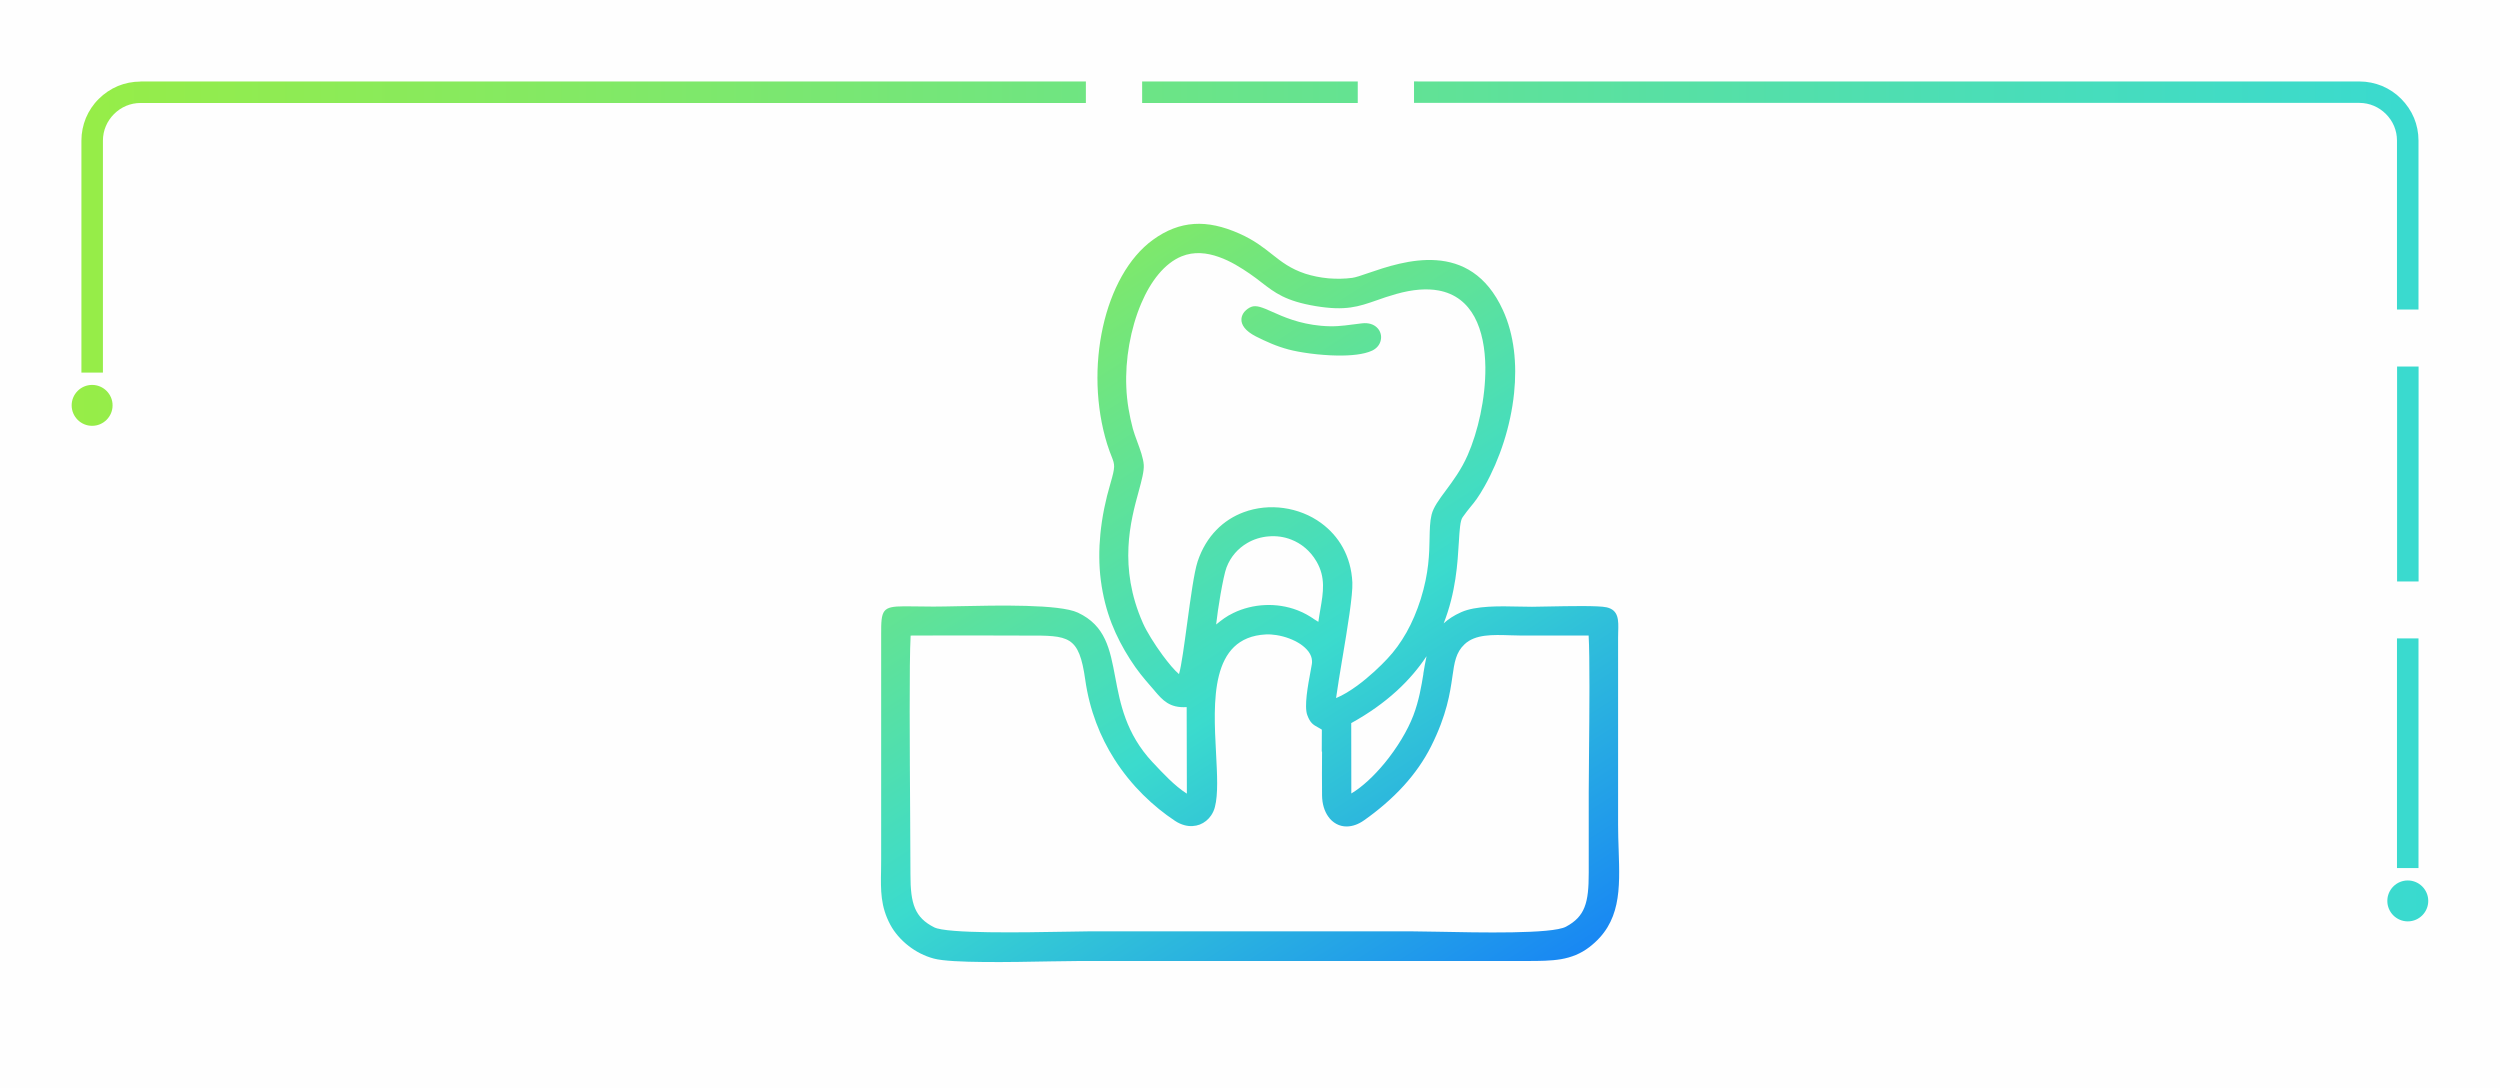<?xml version="1.0" encoding="UTF-8"?>
<!DOCTYPE svg PUBLIC "-//W3C//DTD SVG 1.1//EN" "http://www.w3.org/Graphics/SVG/1.1/DTD/svg11.dtd">
<!-- Creator: CorelDRAW X6 -->
<svg xmlns="http://www.w3.org/2000/svg" xml:space="preserve" width="87.567mm" height="38.113mm" version="1.1" style="shape-rendering:geometricPrecision; text-rendering:geometricPrecision; image-rendering:optimizeQuality; fill-rule:evenodd; clip-rule:evenodd"
viewBox="0 0 26389 11486"
 xmlns:xlink="http://www.w3.org/1999/xlink">
 <defs>
  <style type="text/css">
   <![CDATA[
    .fil0 {fill:#FEFEFE}
    .fil1 {fill:url(#id0);fill-rule:nonzero}
    .fil2 {fill:url(#id1);fill-rule:nonzero}
   ]]>
  </style>
  <linearGradient id="id0" gradientUnits="userSpaceOnUse" x1="756.997" y1="5292.71" x2="25632.4" y2="5292.71">
   <stop offset="0" style="stop-color:#97ED47"/>
   <stop offset="1" style="stop-color:#39DAD0"/>
  </linearGradient>
  <linearGradient id="id1" gradientUnits="userSpaceOnUse" x1="10297.4" y1="1709.34" x2="16107.4" y2="10804.3">
   <stop offset="0" style="stop-color:#97ED47"/>
   <stop offset="0.58" style="stop-color:#3BDBCD"/>
   <stop offset="1" style="stop-color:#1681F6"/>
  </linearGradient>
 </defs>
 <g id="Слой_x0020_1">
  <rect class="fil0" width="26389" height="11486"/>
  <path class="fil1" d="M1483 860l9941 0 38 0 0 38 0 151 0 38 -38 0 -9941 0c-54,0 -105,11 -151,30 -48,20 -92,50 -129,87 -72,72 -117,171 -117,280l0 2411 0 38 -38 0 -151 0 -38 0 0 -38 0 -2411c0,-84 17,-164 47,-238 32,-76 78,-145 136,-202 57,-57 126,-104 202,-136 73,-30 154,-47 238,-47zm23933 8434c119,0 216,97 216,216 0,119 -97,216 -216,216 -119,0 -216,-97 -216,-216 0,-119 97,-216 216,-216zm-24444 -5231c119,0 216,97 216,216 0,119 -97,216 -216,216 -119,0 -216,-97 -216,-216 0,-119 97,-216 216,-216zm24331 2037l0 -2193 0 -38 38 0 151 0 38 0 0 38 0 2193 0 38 -38 0 -151 0 -38 0 0 -38zm-13209 -5240l2200 0 38 0 0 38 0 151 0 38 -38 0 -2200 0 -38 0 0 -38 0 -151 0 -38 38 0zm2871 0l9941 0c84,0 164,17 238,47 76,32 145,78 202,136 57,57 104,126 136,202 30,73 47,154 47,238l0 1746 0 38 -38 0 -151 0 -38 0 0 -38 0 -1746c0,-54 -11,-105 -30,-151 -20,-48 -50,-92 -87,-129 -72,-72 -171,-117 -280,-117l-9941 0 -38 0 0 -38 0 -151 0 -38 38 0zm10564 5917l0 2348 0 38 -38 0 -151 0 -38 0 0 -38 0 -2348 0 -38 38 0 151 0 38 0 0 38z"/>
  <path class="fil2" d="M13952 7934c0,-69 1,-139 1,-232 -15,-10 -29,-17 -41,-24l0 0c-49,-27 -82,-45 -113,-130 -34,-92 7,-314 34,-458 5,-30 10,-56 14,-78 2,-12 3,-24 2,-36 -3,-70 -53,-129 -121,-176 -73,-49 -166,-82 -254,-96 -39,-6 -78,-9 -112,-7 -591,30 -555,708 -526,1254 12,227 23,433 -12,567 -8,33 -22,62 -39,88 -30,45 -72,79 -121,98 -48,18 -104,22 -160,7 -34,-9 -68,-24 -101,-46 -228,-151 -460,-368 -640,-651l0 0c-149,-234 -262,-514 -308,-840 -66,-466 -172,-466 -618,-465l-64 0 0 0 -381 -1c-260,0 -520,-1 -780,1 -16,277 -9,1226 -5,1907 2,263 3,486 3,615 0,154 11,269 49,358 37,86 99,148 202,200 136,68 936,54 1390,46 112,-2 204,-4 253,-4l3389 0c56,0 152,2 268,4 455,9 1223,26 1369,-53 101,-54 161,-118 195,-205 36,-90 45,-207 45,-364l0 -491 0 -360 0 0c0,-80 1,-229 3,-403 4,-437 9,-1028 -4,-1250 -158,-1 -317,-1 -475,0l-225 0c-40,0 -85,-1 -129,-3 -184,-6 -367,-12 -480,94 -92,86 -108,191 -129,341 -25,174 -59,406 -225,737 -77,153 -175,290 -286,413 -129,142 -274,264 -420,367 -63,45 -125,65 -182,66l0 0c-41,1 -79,-9 -112,-27 -33,-18 -63,-44 -86,-78 -40,-56 -64,-133 -65,-222 -2,-153 -1,-308 0,-463zm-815 -4644c19,-22 44,-40 69,-50 55,-23 123,7 222,51 118,53 284,127 517,148 137,12 221,1 328,-13 33,-4 68,-9 104,-13 70,-8 122,11 156,43l0 0c20,18 33,41 40,65 7,24 7,50 1,74 -10,43 -40,82 -90,106 -87,41 -225,54 -369,52 -189,-3 -393,-32 -510,-63 -65,-17 -125,-38 -183,-62 -58,-24 -112,-50 -164,-76 -59,-30 -97,-61 -121,-91 -25,-32 -35,-64 -33,-94l0 0c2,-30 15,-56 33,-78zm726 3241c18,11 35,22 53,33 6,-45 14,-88 21,-131 31,-179 58,-338 -41,-507 -66,-113 -161,-189 -266,-230 -76,-30 -158,-41 -238,-34 -80,6 -159,30 -228,71 -94,55 -173,141 -217,256 -18,46 -42,162 -64,287 -20,114 -37,234 -46,316l14 -11c45,-36 92,-74 167,-110 105,-51 221,-79 337,-84 115,-5 232,13 341,55 75,29 122,59 167,88l0 0zm307 415c-27,162 -52,315 -67,423 73,-30 150,-78 223,-131 130,-95 249,-210 317,-283 76,-80 144,-174 204,-280 59,-105 109,-223 150,-352 86,-276 90,-477 93,-637 2,-96 3,-177 21,-252l0 0c19,-79 79,-160 151,-257 75,-101 164,-221 230,-372 108,-245 190,-599 187,-927 -2,-199 -36,-387 -115,-533 -78,-143 -200,-246 -380,-279 -121,-22 -268,-13 -445,37 -82,23 -149,46 -210,68 -190,66 -324,113 -643,60 -316,-53 -429,-141 -569,-249 -38,-30 -79,-61 -127,-94 -85,-58 -199,-132 -326,-176 -124,-44 -260,-60 -392,-6 -180,74 -326,262 -426,498 -113,265 -170,590 -157,884 3,77 11,151 23,224 12,72 27,143 46,214 11,41 29,89 47,138 31,84 63,172 68,243 4,67 -21,160 -53,278 -85,310 -219,798 44,1392 39,89 122,222 207,338 63,85 126,161 174,201 26,-88 55,-307 86,-535 36,-264 73,-540 111,-655 90,-270 273,-440 486,-519 135,-50 281,-64 422,-44 142,20 279,73 395,158 185,135 317,347 330,627 6,133 -52,484 -105,800zm-1642 1428l-2 -910c-181,12 -255,-75 -335,-168l0 0 -14 -17 -27 -31c-80,-92 -143,-166 -221,-288 -76,-119 -142,-243 -195,-379 -53,-137 -92,-286 -114,-454 -21,-162 -21,-328 -5,-490 18,-184 56,-363 105,-529 54,-185 48,-200 15,-286 -13,-32 -29,-73 -48,-133 -124,-400 -132,-846 -45,-1238 87,-393 270,-732 527,-919 143,-104 285,-158 435,-168 149,-10 305,25 477,101 156,69 255,147 347,220 100,79 193,152 350,204 75,24 158,41 244,49 84,7 169,6 252,-5 36,-5 96,-25 170,-51 365,-125 1073,-366 1420,391 120,261 150,569 118,878 -36,349 -152,698 -309,978 -69,123 -108,170 -151,222 -24,30 -50,61 -84,110 -25,36 -31,132 -39,263 -13,217 -31,528 -160,856 48,-44 108,-84 185,-118 154,-69 406,-64 613,-59 45,1 88,2 134,2 43,0 102,-1 171,-3 217,-4 532,-11 618,9 128,30 125,137 121,261 -1,19 -1,39 -1,59l0 1976 0 0c0,94 3,181 6,265 14,417 26,769 -310,1026 -93,71 -190,108 -298,127 -106,18 -222,19 -357,19l0 0 -4718 0c-78,0 -183,2 -305,4 -424,8 -1056,20 -1239,-29 -100,-26 -191,-74 -267,-133 -84,-65 -151,-144 -194,-224 -104,-194 -102,-362 -98,-573 1,-37 1,-75 1,-125l0 0 0 -2368c-1,-258 11,-295 243,-296 34,0 73,1 118,1 51,1 111,2 190,2 71,0 159,-2 260,-4 422,-9 1073,-23 1266,68 292,137 338,385 394,682 52,275 111,594 394,897l9 9c95,102 224,241 352,322zm2496 -1262c11,-65 21,-127 34,-185 -166,251 -416,497 -795,706l1 743c118,-71 240,-186 350,-319 131,-159 243,-343 305,-505 59,-156 84,-305 106,-440z"/>
 </g>
</svg>
